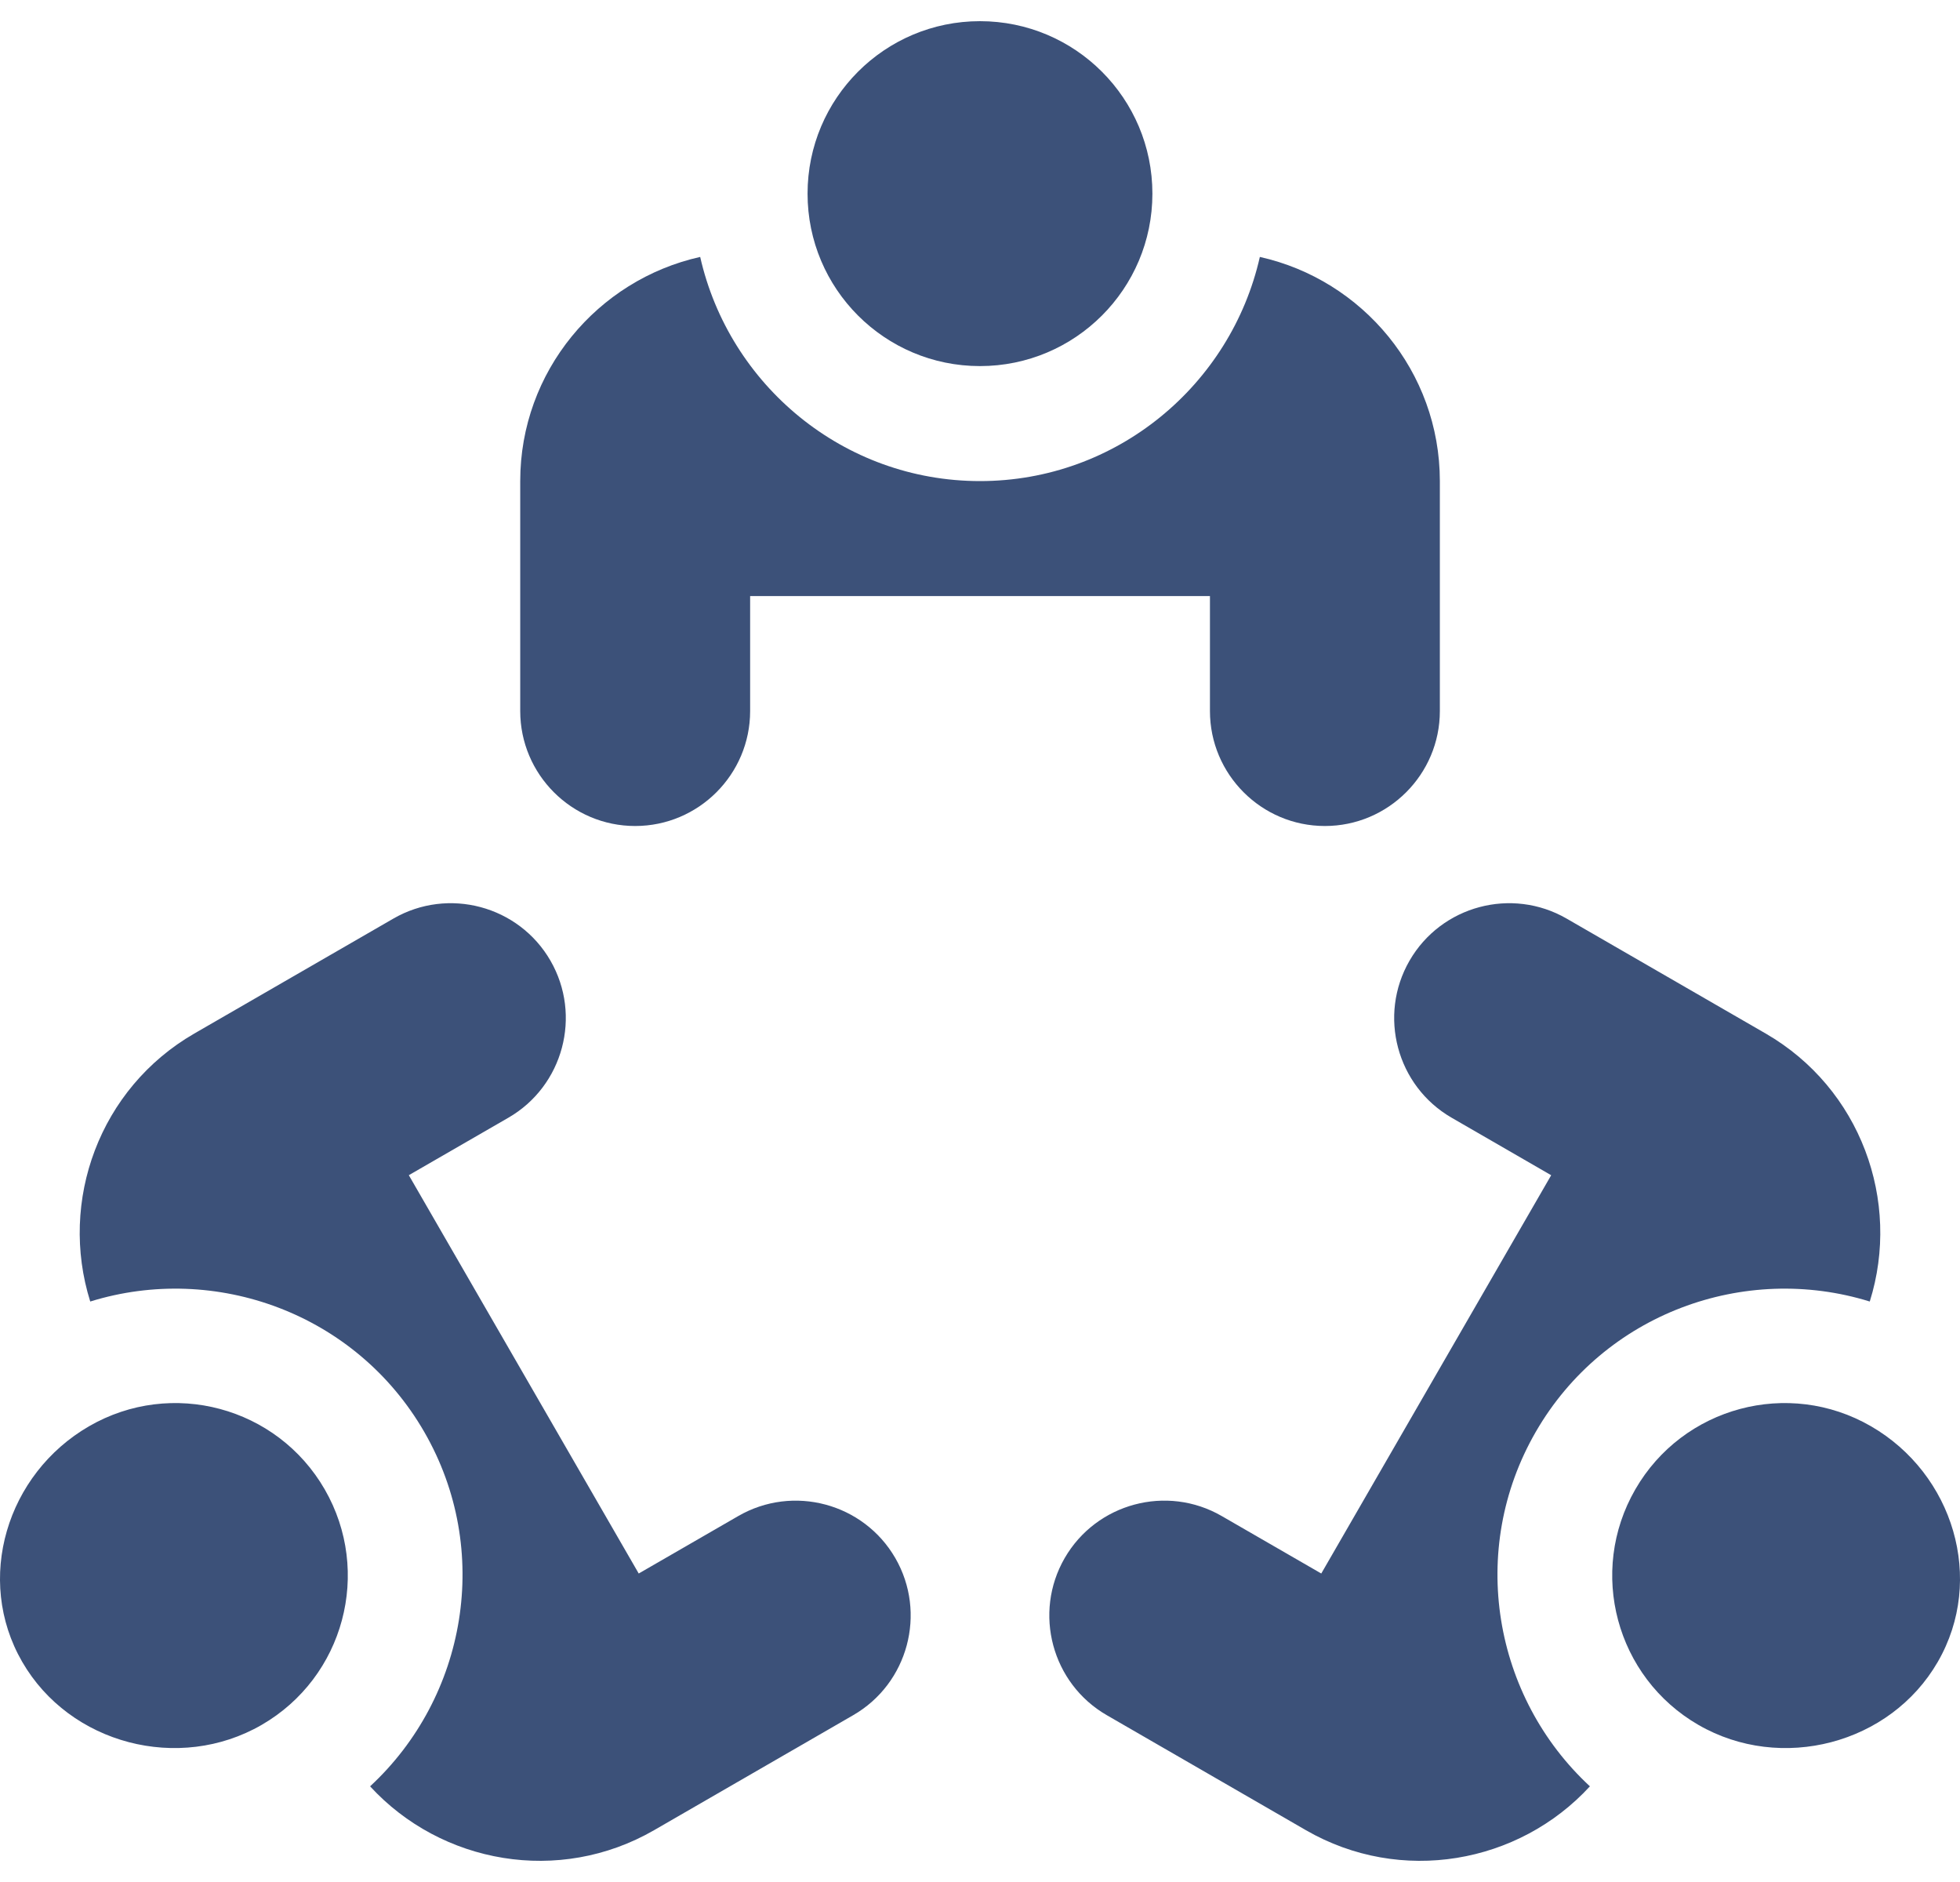 <svg xmlns="http://www.w3.org/2000/svg" width="50" height="48" viewBox="0 0 50 48" fill="none"><path d="M24.999 9.337C27.429 9.337 29.398 7.368 29.398 4.939C29.398 2.509 27.429 0.54 24.999 0.54C22.57 0.54 20.601 2.509 20.601 4.939C20.601 7.368 22.57 9.337 24.999 9.337Z" fill="#3C5179"></path><path d="M32.139 6.553C31.4 9.819 28.486 12.27 25 12.27C21.515 12.27 18.601 9.819 17.862 6.553C15.24 7.138 13.271 9.474 13.271 12.27V18.135C13.271 19.752 14.586 21.067 16.203 21.067C17.82 21.067 19.136 19.752 19.136 18.135V15.202H30.866V18.135C30.866 19.752 32.181 21.067 33.798 21.067C35.415 21.067 36.731 19.752 36.731 18.135V12.27C36.73 9.474 34.761 7.138 32.139 6.553ZM47.727 36.375C45.623 35.16 42.932 35.881 41.718 37.985C40.503 40.089 41.224 42.779 43.328 43.994C45.432 45.209 48.22 44.488 49.434 42.384C50.649 40.28 49.831 37.59 47.727 36.375Z" fill="#3C5179"></path><path d="M45.043 26.36L39.964 23.428C38.563 22.62 36.766 23.101 35.958 24.501C35.149 25.901 35.631 27.699 37.031 28.507L39.571 29.974L33.706 40.132L31.166 38.666C29.766 37.857 27.968 38.339 27.16 39.739C26.352 41.139 26.834 42.937 28.234 43.745L33.313 46.678C35.734 48.076 38.742 47.538 40.559 45.56C38.101 43.286 37.435 39.538 39.178 36.519C40.921 33.5 44.5 32.203 47.698 33.195C48.503 30.632 47.464 27.759 45.043 26.36ZM8.283 37.985C7.068 35.881 4.378 35.16 2.274 36.375C0.17 37.59 -0.649 40.28 0.566 42.384C1.781 44.488 4.569 45.209 6.673 43.994C8.777 42.779 9.497 40.089 8.283 37.985Z" fill="#3C5179"></path><path d="M22.84 39.739C22.031 38.339 20.234 37.858 18.834 38.666L16.294 40.132L10.429 29.973L12.969 28.507C14.369 27.699 14.85 25.901 14.042 24.501C13.234 23.101 11.436 22.62 10.036 23.428L4.957 26.36C2.535 27.759 1.497 30.632 2.302 33.195C5.5 32.203 9.079 33.5 10.822 36.519C12.565 39.538 11.899 43.286 9.441 45.56C11.258 47.538 14.265 48.076 16.687 46.678L21.766 43.745C23.166 42.937 23.648 41.139 22.84 39.739Z" fill="#3C5179"></path></svg>